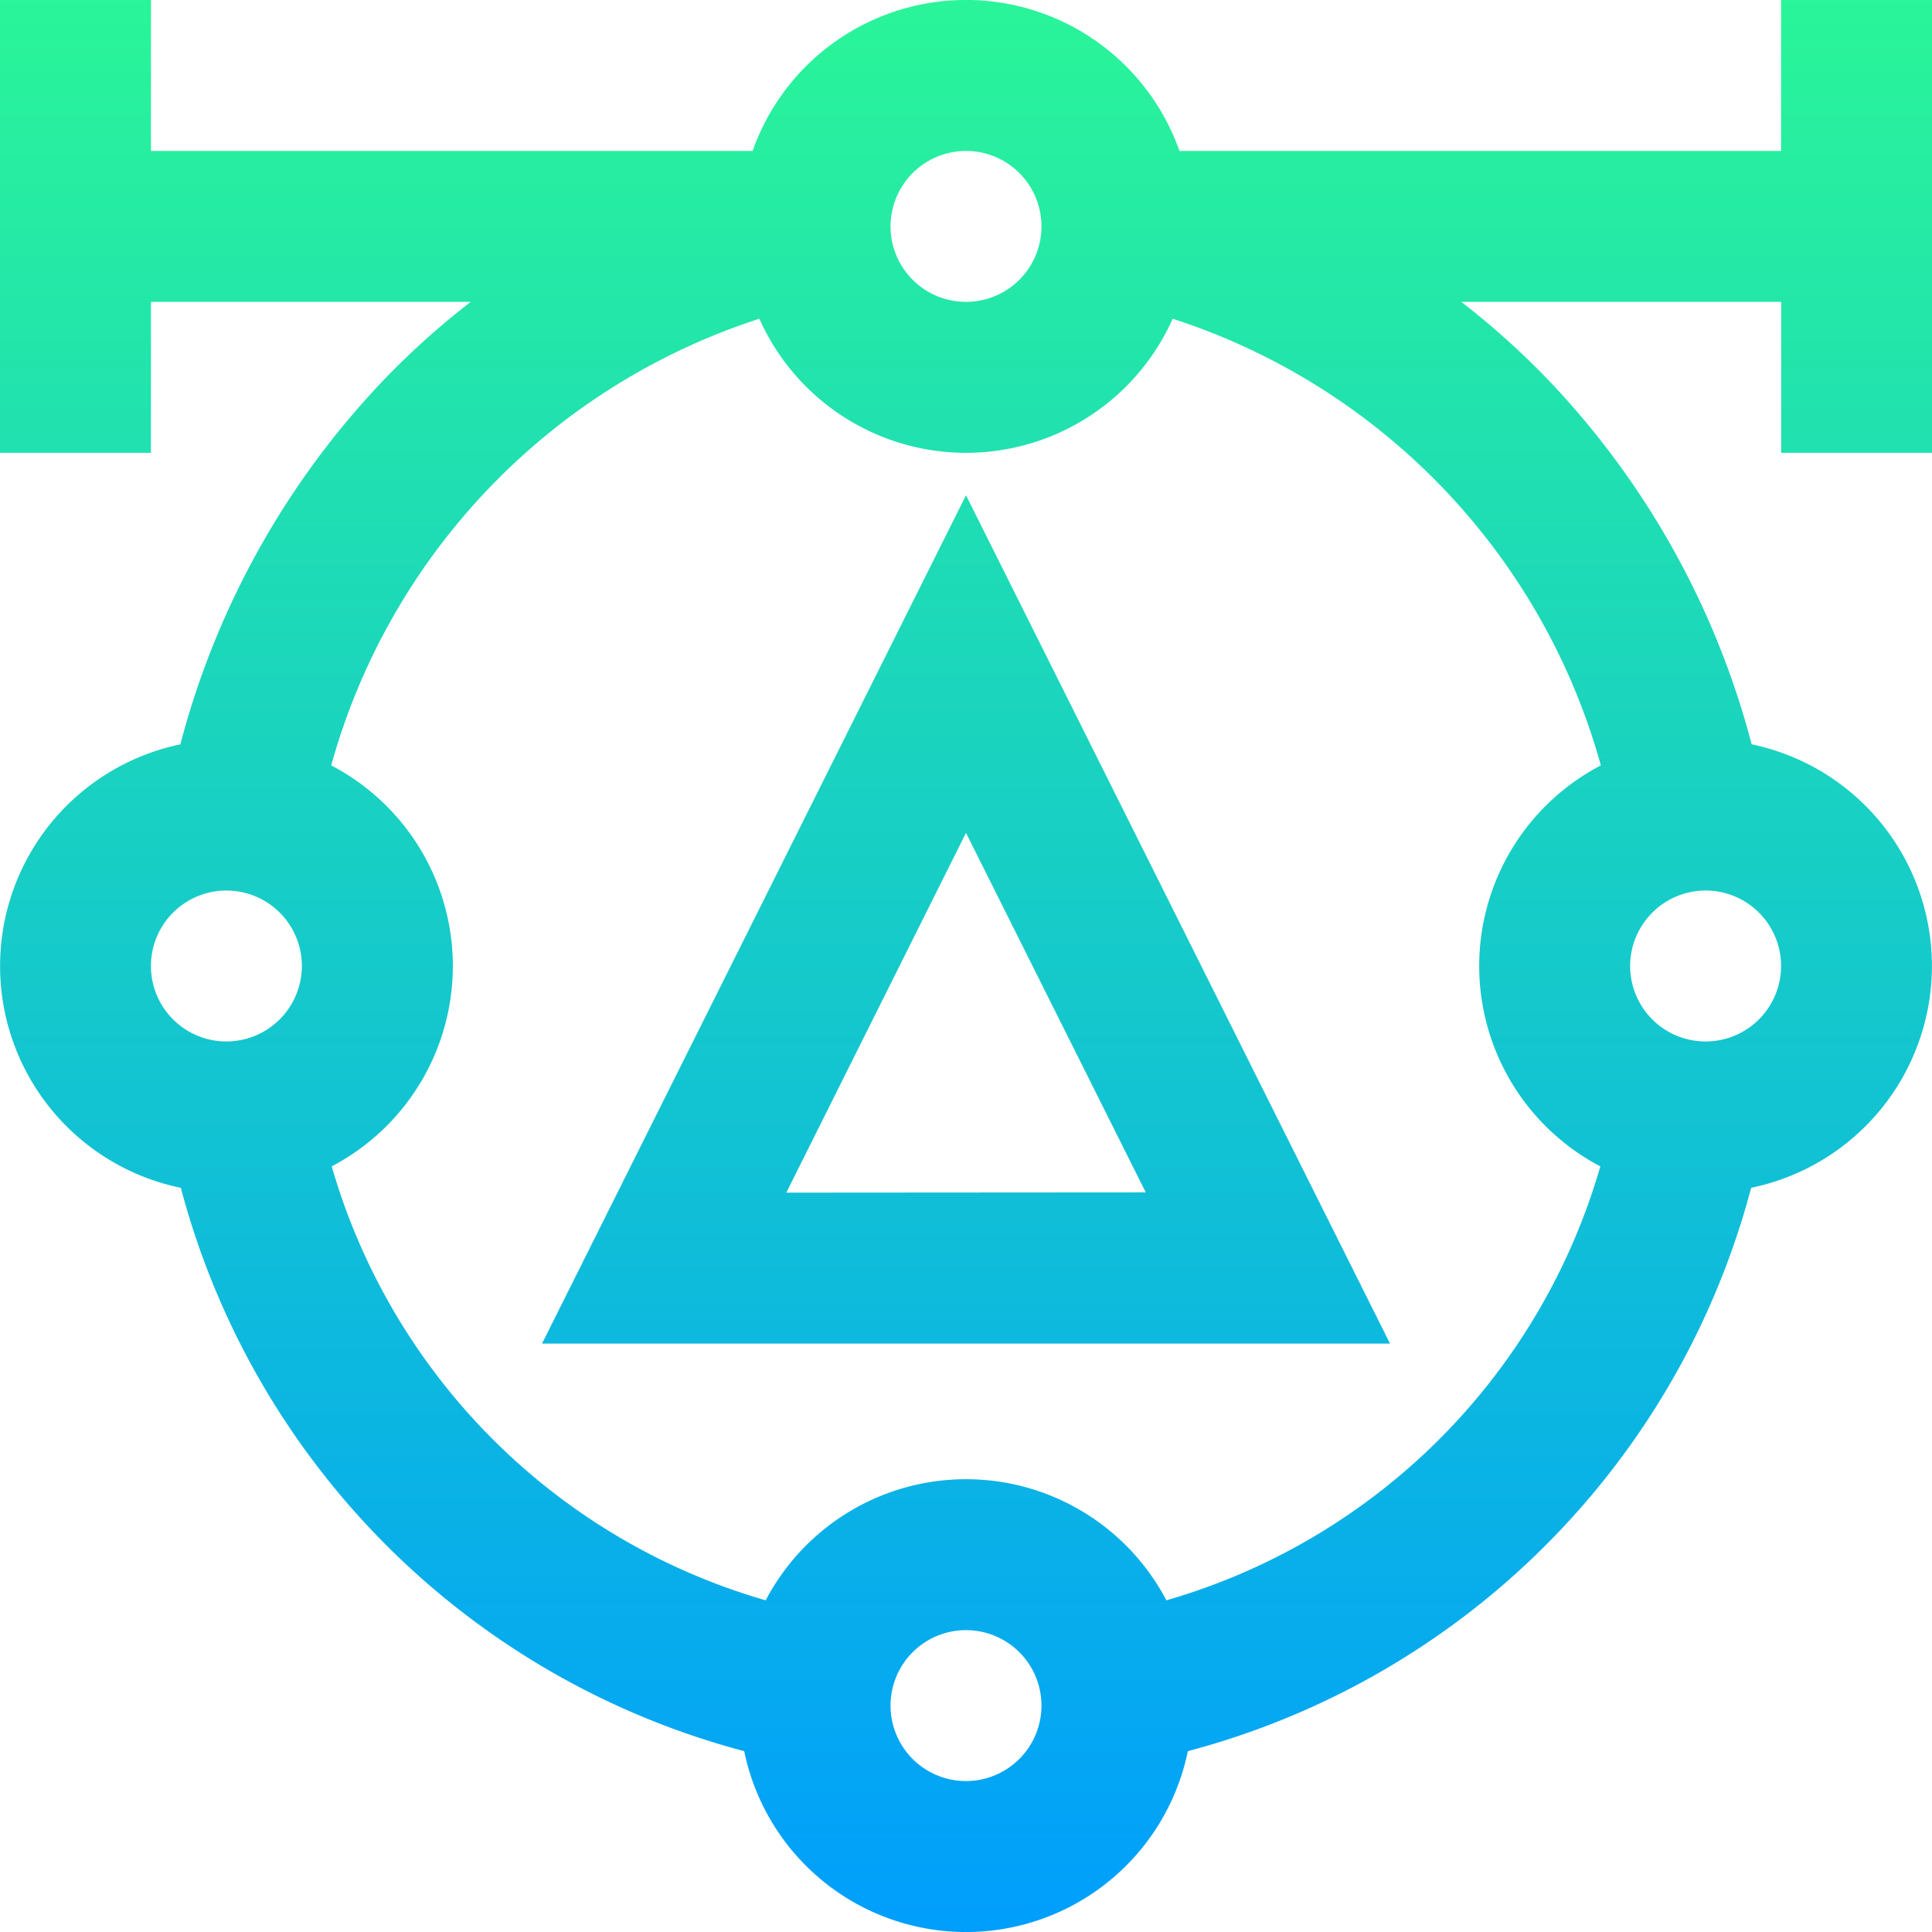 <svg id="graphic-design" xmlns="http://www.w3.org/2000/svg" xmlns:xlink="http://www.w3.org/1999/xlink" width="39.4" height="39.4" viewBox="0 0 39.4 39.4">
  <defs>
    <linearGradient id="linear-gradient" x1="0.5" y1="1" x2="0.5" gradientUnits="objectBoundingBox">
      <stop offset="0" stop-color="#009efd"/>
      <stop offset="1" stop-color="#2af598"/>
    </linearGradient>
  </defs>
  <g id="Group_174" data-name="Group 174">
    <path id="Path_7577" data-name="Path 7577" d="M39.4,9.234V0H36.322V3.078H24.053a4.616,4.616,0,0,0-8.705,0H3.078V0H0V9.234H3.078V6.156H9.6A16.128,16.128,0,0,0,7.85,7.723a16.994,16.994,0,0,0-4.172,7.457,4.618,4.618,0,0,0,.01,9.044A16.154,16.154,0,0,0,15.177,35.712a4.618,4.618,0,0,0,9.047,0A16.154,16.154,0,0,0,35.712,24.223a4.618,4.618,0,0,0,.01-9.044A16.992,16.992,0,0,0,31.55,7.723,16.1,16.1,0,0,0,29.8,6.156h6.524V9.234ZM19.7,3.078a1.539,1.539,0,1,1-1.539,1.539A1.541,1.541,0,0,1,19.7,3.078ZM4.617,21.239A1.539,1.539,0,1,1,6.156,19.7,1.541,1.541,0,0,1,4.617,21.239ZM19.7,36.322a1.539,1.539,0,1,1,1.539-1.539A1.541,1.541,0,0,1,19.7,36.322ZM34.783,18.161A1.539,1.539,0,1,1,33.244,19.7,1.541,1.541,0,0,1,34.783,18.161Zm-2.136-2.552a4.614,4.614,0,0,0-.011,8.177,12.944,12.944,0,0,1-8.85,8.85,4.614,4.614,0,0,0-8.171,0,12.944,12.944,0,0,1-8.85-8.85,4.614,4.614,0,0,0-.011-8.177A13.318,13.318,0,0,1,15.486,6.5a4.615,4.615,0,0,0,8.429,0A13.318,13.318,0,0,1,32.647,15.609ZM11.054,27.4H28.347L19.7,10.1Zm4.981-3.078L19.7,16.985l3.666,7.332Z" fill="url(#linear-gradient)"/>
  </g>
</svg>
